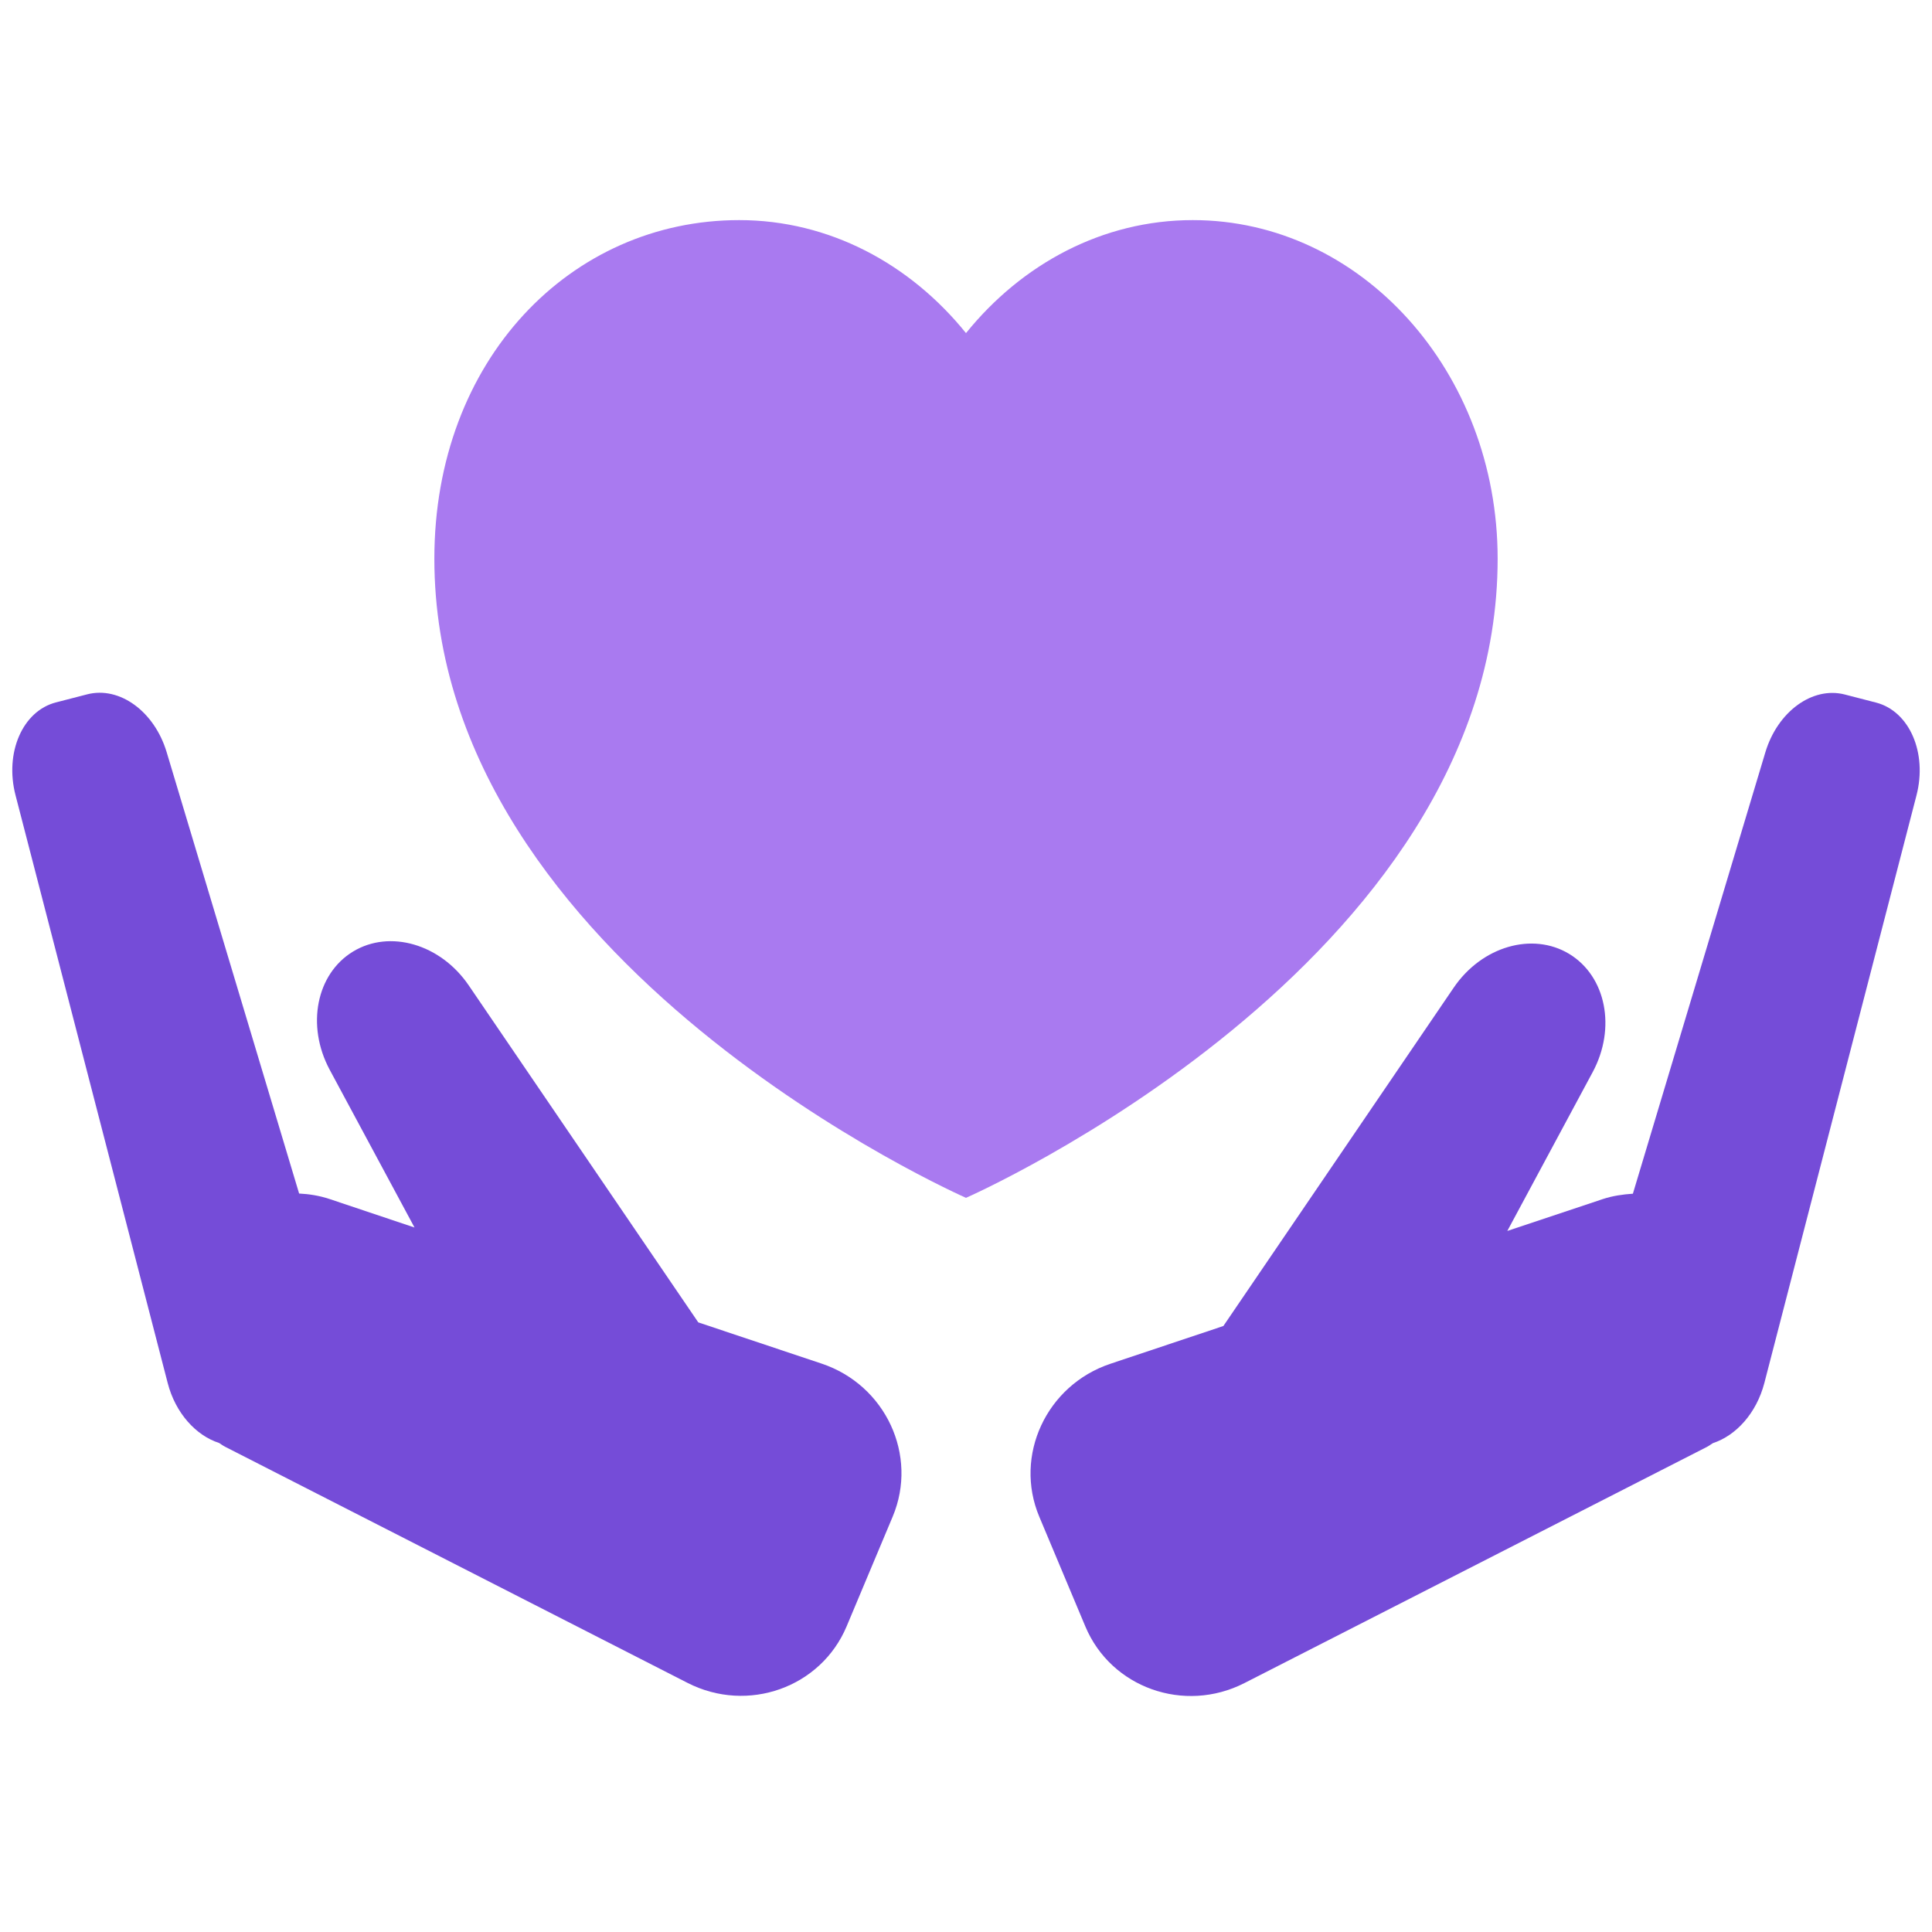 <svg width="112" height="112" viewBox="0 0 112 112" fill="none" xmlns="http://www.w3.org/2000/svg">
<path d="M69.15 12.76C63.92 12.76 59.24 15.3 56 19.31C52.76 15.3 48.08 12.76 42.85 12.76C33.09 12.76 25.18 20.86 25.18 32.39C25.18 55.91 56 69.44 56 69.44C56 69.44 86.82 55.91 86.82 32.39C86.82 21.55 78.91 12.76 69.15 12.76Z" fill="#A97AF0"/>
<path d="M47.63 79.05L40.48 76.66L27.17 57.12C25.54 54.73 22.6 53.87 20.47 55.16C18.34 56.45 17.74 59.45 19.11 62.01L24.03 71.16L19.08 69.5C18.5 69.31 17.92 69.22 17.34 69.19L9.66 43.6C8.95 41.24 6.93 39.77 5.06 40.25L3.24 40.72C1.31 41.22 0.26 43.63 0.9 46.1L9.72 80.17C10.17 81.92 11.36 83.22 12.7 83.65C12.82 83.72 12.92 83.81 13.05 83.87L39.86 97.56C43.35 99.34 47.59 97.83 49.08 94.28L51.75 87.92C53.24 84.37 51.34 80.29 47.63 79.05Z" fill="#754CD8"/>
<path d="M108.76 40.73L106.94 40.26C105.07 39.78 103.05 41.25 102.34 43.61L94.66 69.2C94.08 69.24 93.5 69.32 92.92 69.51L87.38 71.36L92.33 62.15C93.7 59.6 93.11 56.6 90.97 55.3C88.84 54.01 85.9 54.86 84.27 57.26L70.92 76.87L64.37 79.06C60.66 80.3 58.76 84.39 60.25 87.93L62.92 94.29C64.41 97.84 68.65 99.35 72.14 97.57L98.95 83.88C99.07 83.82 99.18 83.73 99.3 83.66C100.64 83.22 101.82 81.93 102.28 80.18L111.1 46.11C111.74 43.64 110.69 41.23 108.76 40.73Z" fill="#754CD8"/>
</svg>
